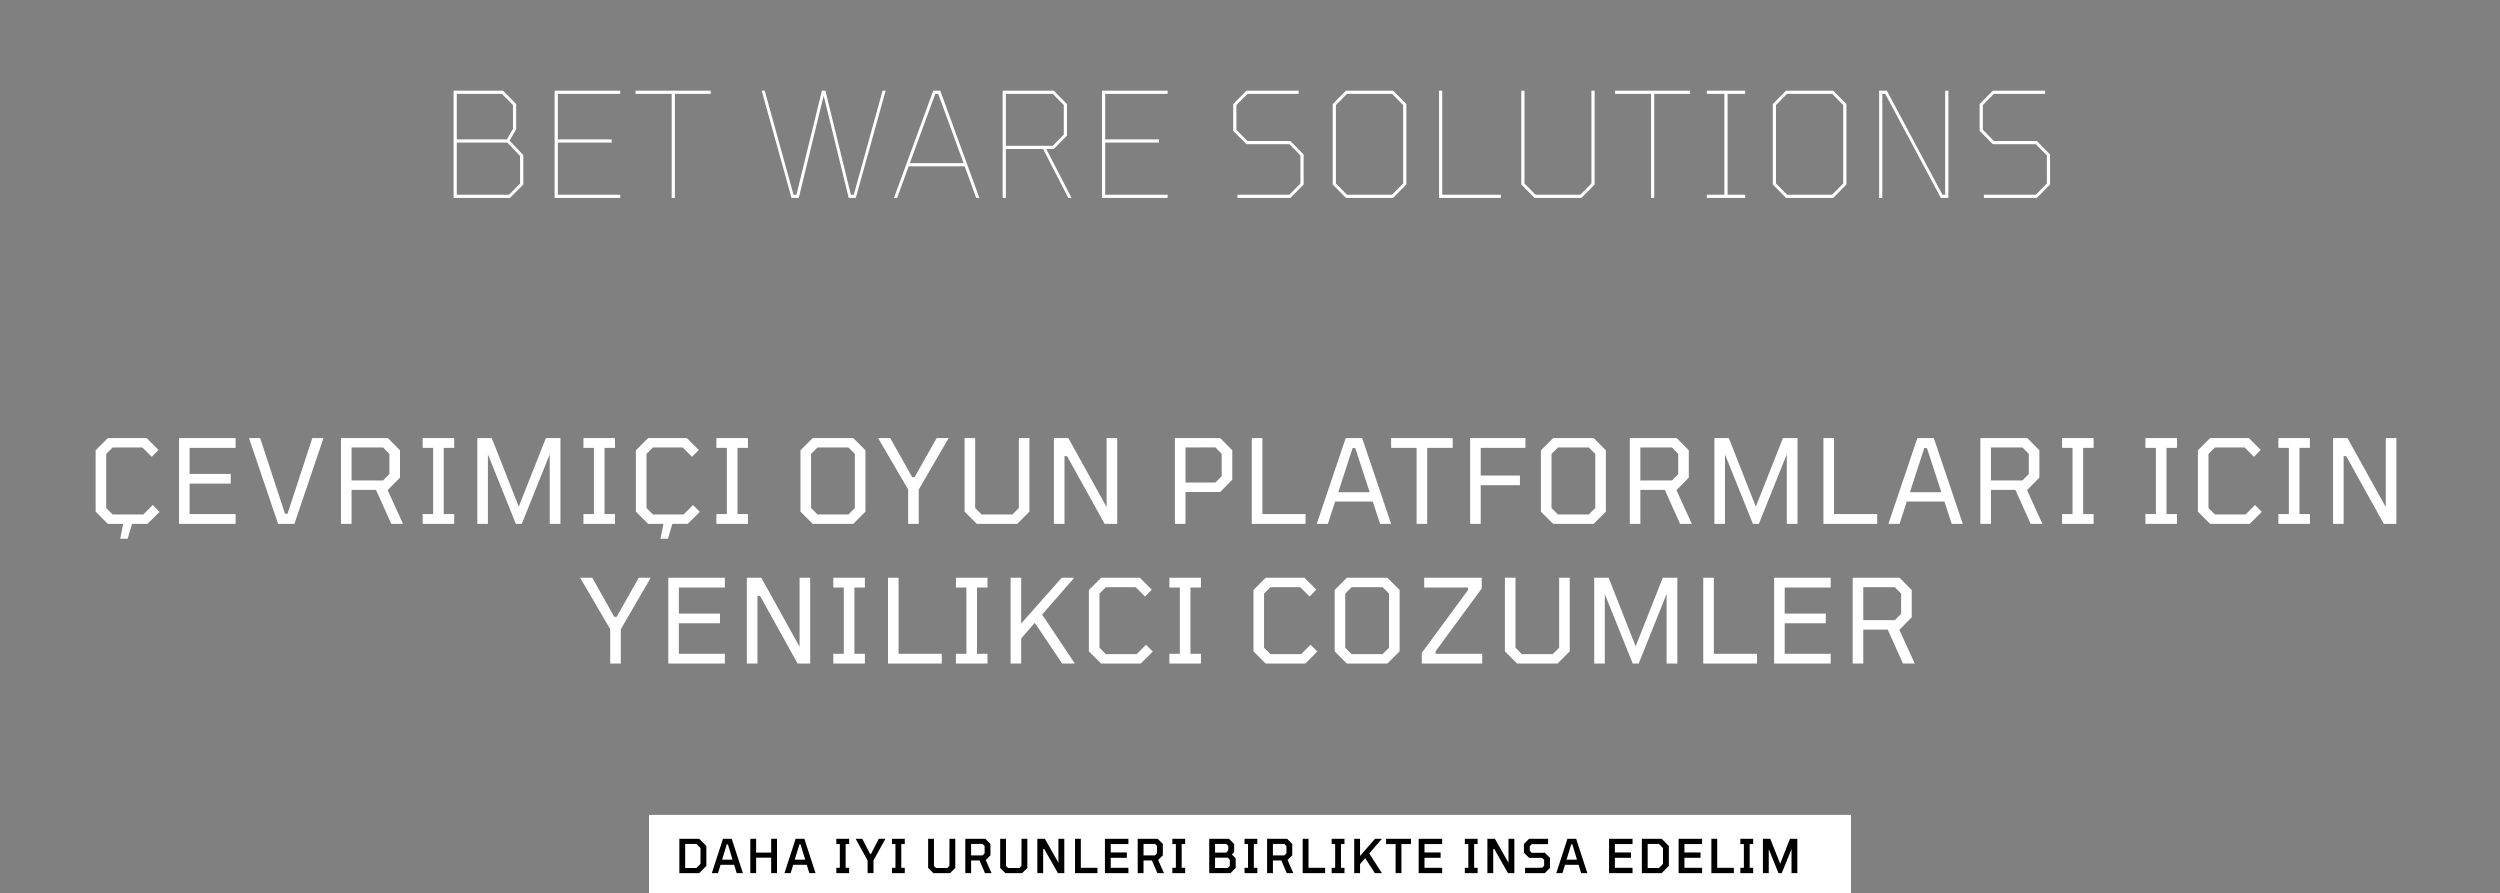 <svg width="859" height="307" viewBox="0 0 859 307" fill="none" xmlns="http://www.w3.org/2000/svg">
<rect x="0" y="0" width="859" height="307" fill="#808080" stroke="none"/>
<path d="M155.854 68V31.15H172.804L177.354 35.75V44.4L175.104 48.3L179.804 53.3V63.4L175.204 68H155.854ZM156.954 47.9H174.154L176.254 44.3V36.1L172.454 32.25H156.954V47.9ZM156.954 66.9H174.904L178.704 63.05V53.6L174.354 49H156.954V66.9ZM190.569 68V31.15H213.119V32.25H191.669V47.9H210.169V49H191.669V66.9H213.119V68H190.569ZM230.792 68V32.25H218.392V31.15H244.192V32.25H231.892V68H230.792ZM271.96 68L261.71 31.15H262.76L272.66 66.9H273.66L282.41 31.15H283.61L292.36 66.9H293.36L303.26 31.15H304.31L294.06 68H291.61L283.01 32.9L274.46 68H271.96ZM307.167 68L320.667 31.15H323.067L336.517 68H335.417L331.467 57.15H312.217L308.267 68H307.167ZM312.617 56.05H331.067L322.367 32.25H321.367L312.617 56.05ZM344.515 68V31.15H362.065L366.615 35.75V46.6L362.065 51.2H359.515L368.165 68H367.065L358.415 51.2H345.615V68H344.515ZM345.615 50.1H361.715L365.515 46.25V36.1L361.715 32.25H345.615V50.1ZM378.644 68V31.15H401.194V32.25H379.744V47.9H398.244V49H379.744V66.9H401.194V68H378.644ZM425.178 68V66.9H443.028L446.828 63.05V53.4L443.028 49.55H428.278L423.728 44.95V35.75L428.278 31.15H446.228V32.25H428.628L424.828 36.1V44.6L428.628 48.45H443.378L447.928 53.1V63.4L443.378 68H425.178ZM462.467 68L457.917 63.4V35.75L462.467 31.15H478.667L483.217 35.75V63.4L478.667 68H462.467ZM462.817 66.9H478.317L482.117 63.05V36.1L478.317 32.25H462.817L459.017 36.1V63.05L462.817 66.9ZM494.456 68V31.15H495.556V66.9H515.706V68H494.456ZM527.264 68L522.714 63.4V31.15H523.814V63.05L527.614 66.9H543.014L546.814 63.05V31.15H547.914V63.4L543.364 68H527.264ZM567.294 68V32.25H554.894V31.15H580.694V32.25H568.394V68H567.294ZM586.45 68V66.9H592.5V32.25H586.45V31.15H599.65V32.25H593.6V66.9H599.65V68H586.45ZM613.678 68L609.128 63.4V35.75L613.678 31.15H629.878L634.428 35.75V63.4L629.878 68H613.678ZM614.028 66.9H629.528L633.328 63.05V36.1L629.528 32.25H614.028L610.228 36.1V63.05L614.028 66.9ZM645.667 68V31.15H648.317L667.417 66.9H668.367V31.15H669.467V68H666.867L647.767 32.25H646.767V68H645.667ZM681.656 68V66.9H699.506L703.306 63.05V53.4L699.506 49.55H684.756L680.206 44.95V35.75L684.756 31.15H702.706V32.25H685.106L681.306 36.1V44.6L685.106 48.45H699.856L704.406 53.1V63.4L699.856 68H681.656Z" fill="white"/>
<path d="M41.297 185.12L42.337 180H37.057L32.857 175.8V154.72L37.057 150.52H50.377L54.457 154.6L52.137 156.96L48.937 153.76H38.697L36.497 155.96V174.56L38.697 176.76H49.257L52.497 173.52L54.817 175.88L50.657 180H45.377L43.857 185.12H41.297ZM61.515 180V150.52H80.955V153.88H65.155V162.84H79.275V166.16H65.155V176.64H80.955V180H61.515ZM95.555 180L85.555 150.52H89.395L97.915 176.52H98.795L107.315 150.52H111.155L101.155 180H95.555ZM117.156 180V150.52H133.276L137.436 154.72V164.12L133.276 168.32H133.156L138.476 180H134.436L129.196 168.32H120.796V180H117.156ZM120.796 165.08H131.636L133.796 162.88V155.96L131.636 153.76H120.796V165.08ZM145.226 180V176.64H148.826V153.88H145.226V150.52H156.066V153.88H152.466V176.64H156.066V180H145.226ZM164.007 180V150.52H168.967L178.247 174.08L187.567 150.52H192.567V180H188.887V156.08L179.287 180H177.247L167.647 156.12V180H164.007ZM200.476 180V176.64H204.076V153.88H200.476V150.52H211.316V153.88H207.716V176.64H211.316V180H200.476ZM226.937 185.12L227.977 180H222.697L218.497 175.8V154.72L222.697 150.52H236.017L240.097 154.6L237.777 156.96L234.577 153.76H224.337L222.137 155.96V174.56L224.337 176.76H234.897L238.137 173.52L240.457 175.88L236.297 180H231.017L229.497 185.12H226.937ZM246.156 180V176.64H249.756V153.88H246.156V150.52H256.996V153.88H253.396V176.64H256.996V180H246.156ZM279.244 180L275.044 175.8V154.72L279.244 150.52H293.164L297.364 154.72V175.8L293.164 180H279.244ZM280.884 176.76H291.524L293.724 174.56V155.96L291.524 153.76H280.884L278.684 155.96V174.56L280.884 176.76ZM312.039 180V168.2L301.719 150.52H305.879L313.439 163.96H314.239L321.839 150.52H325.959L315.679 168.2V180H312.039ZM335.632 180L331.432 175.8V150.52H335.072V174.56L337.272 176.76H347.872L350.072 174.56V150.52H353.712V175.8L349.512 180H335.632ZM362.117 180V150.52H367.077L380.237 174.24V150.52H383.877V180H379.557L366.637 156.72H365.757V180H362.117ZM403.695 180V150.52H419.255L423.415 154.72V164.84L419.255 169.04H407.335V180H403.695ZM407.335 165.8H417.615L419.775 163.6V155.96L417.615 153.72L407.335 153.76V165.8ZM430.109 180V150.52H433.749V176.64H448.589V180H430.109ZM452.431 180L462.391 150.52H468.031L477.991 180H474.191L471.671 172.32H458.751L456.271 180H452.431ZM459.831 169.12H470.631L465.671 153.96H464.751L459.831 169.12ZM486.745 180V153.88H477.985V150.52H499.145V153.88H490.385V180H486.745ZM505.132 180V150.52H524.132V153.88H508.772V163.4H522.252V166.72H508.772V180H505.132ZM533.658 180L529.458 175.8V154.72L533.658 150.52H547.578L551.778 154.72V175.8L547.578 180H533.658ZM535.298 176.76H545.938L548.138 174.56V155.96L545.938 153.76H535.298L533.098 155.96V174.56L535.298 176.76ZM559.992 180V150.52H576.112L580.272 154.72V164.12L576.112 168.32H575.992L581.312 180H577.272L572.032 168.32H563.632V180H559.992ZM563.632 165.08H574.472L576.632 162.88V155.96L574.472 153.76H563.632V165.08ZM589.062 180V150.52H594.022L603.302 174.08L612.622 150.52H617.622V180H613.942V156.08L604.342 180H602.302L592.702 156.12V180H589.062ZM626.531 180V150.52H630.171V176.64H645.011V180H626.531ZM648.853 180L658.813 150.52H664.453L674.413 180H670.613L668.093 172.32H655.173L652.693 180H648.853ZM656.253 169.12H667.053L662.093 153.96H661.173L656.253 169.12ZM680.453 180V150.52H696.573L700.733 154.72V164.12L696.573 168.32H696.453L701.773 180H697.733L692.493 168.32H684.093V180H680.453ZM684.093 165.08H694.933L697.093 162.88V155.96L694.933 153.76H684.093V165.08ZM708.523 180V176.64H712.123V153.88H708.523V150.52H719.363V153.88H715.763V176.64H719.363V180H708.523ZM737.171 180V176.64H740.771V153.88H737.171V150.52H748.011V153.88H744.411V176.64H748.011V180H737.171ZM759.393 180L755.193 175.8V154.72L759.393 150.52H772.713L776.793 154.6L774.473 156.96L771.273 153.76H761.033L758.833 155.96V174.56L761.033 176.76H771.593L774.833 173.52L777.153 175.88L772.993 180H759.393ZM782.851 180V176.64H786.451V153.88H782.851V150.52H793.691V153.88H790.091V176.64H793.691V180H782.851ZM801.632 180V150.52H806.592L819.752 174.24V150.52H823.392V180H819.072L806.152 156.72H805.272V180H801.632ZM209.668 228V216.2L199.348 198.52H203.508L211.068 211.96H211.868L219.468 198.52H223.588L213.308 216.2V228H209.668ZM229.621 228V198.52H249.061V201.88H233.261V210.84H247.381V214.16H233.261V224.64H249.061V228H229.621ZM256.621 228V198.52H261.581L274.741 222.24V198.52H278.381V228H274.061L261.141 204.72H260.261V228H256.621ZM286.332 228V224.64H289.932V201.88H286.332V198.52H297.172V201.88H293.572V224.64H297.172V228H286.332ZM305.113 228V198.52H308.753V224.64H323.593V228H305.113ZM328.457 228V224.64H332.057V201.88H328.457V198.52H339.297V201.88H335.697V224.64H339.297V228H328.457ZM347.238 228V198.52H350.878V214.24L364.798 198.52H369.118L358.078 211.16L369.318 228H364.958L355.558 214L350.878 219.36V228H347.238ZM378.342 228L374.142 223.8V202.72L378.342 198.52H391.662L395.742 202.6L393.422 204.96L390.222 201.76H379.982L377.782 203.96V222.56L379.982 224.76H390.542L393.782 221.52L396.102 223.88L391.942 228H378.342ZM401.8 228V224.64H405.4V201.88H401.8V198.52H412.64V201.88H409.04V224.64H412.64V228H401.8ZM434.889 228L430.689 223.8V202.72L434.889 198.52H448.209L452.289 202.6L449.969 204.96L446.769 201.76H436.529L434.329 203.96V222.56L436.529 224.76H447.089L450.329 221.52L452.649 223.88L448.489 228H434.889ZM462.787 228L458.587 223.8V202.72L462.787 198.52H476.707L480.907 202.72V223.8L476.707 228H462.787ZM464.427 224.76H475.067L477.267 222.56V203.96L475.067 201.76H464.427L462.227 203.96V222.56L464.427 224.76ZM488.521 228V224.32L504.401 202.76V201.88H489.361V198.52H509.121V202.2L493.281 223.76V224.64H509.281V228H488.521ZM521.284 228L517.084 223.8V198.52H520.724V222.56L522.924 224.76H533.524L535.724 222.56V198.52H539.364V223.8L535.164 228H521.284ZM547.769 228V198.52H552.729L562.009 222.08L571.329 198.52H576.329V228H572.649V204.08L563.049 228H561.009L551.409 204.12V228H547.769ZM585.238 228V198.52H588.878V224.64H603.718V228H585.238ZM609.582 228V198.52H629.022V201.88H613.222V210.84H627.342V214.16H613.222V224.64H629.022V228H609.582ZM636.582 228V198.52H652.702L656.862 202.72V212.12L652.702 216.32H652.582L657.902 228H653.862L648.622 216.32H640.222V228H636.582ZM640.222 213.08H651.062L653.222 210.88V203.96L651.062 201.76H640.222V213.08Z" fill="white"/>
<rect width="413" height="27" transform="translate(223 280)" fill="white"/>
<path d="M233.427 300V288.208H240.227L242.707 290.688V297.52L240.227 300H233.427ZM235.427 298.24H239.283L240.691 296.832V291.376L239.283 289.968H235.427V298.24ZM244.583 300L248.423 288.208H251.415L255.255 300H253.127L252.247 297.136H247.591L246.711 300H244.583ZM248.119 295.376H251.703L250.103 290.112H249.719L248.119 295.376ZM257.808 300V288.208H259.808V292.944H264.976V288.208H266.976V300H264.976V294.704H259.808V300H257.808ZM269.542 300L273.382 288.208H276.374L280.214 300H278.086L277.206 297.136H272.55L271.67 300H269.542ZM273.078 295.376H276.662L275.062 290.112H274.678L273.078 295.376ZM287.363 300V298.176H288.563V290.032H287.363V288.208H291.763V290.032H290.563V298.176H291.763V300H287.363ZM298.108 300V295.664L293.996 288.208H296.284L298.924 293.36H299.308L301.948 288.208H304.236L300.124 295.664V300H298.108ZM306.478 300V298.176H307.678V290.032H306.478V288.208H310.878V290.032H309.678V298.176H310.878V300H306.478ZM320.684 300L318.908 298.224V288.208H320.908V297.536L321.612 298.24H325.516L326.22 297.536L326.236 288.208H328.236V298.224L326.46 300H320.684ZM331.674 300V288.208H338.538L340.314 289.984V293.888L338.698 295.504L340.698 300H338.426L336.57 295.664H333.674V300H331.674ZM333.674 293.904H337.61L338.314 293.2V290.672L337.61 289.968H333.674V293.904ZM345.439 300L343.663 298.224V288.208H345.663V297.536L346.367 298.24H350.271L350.975 297.536L350.991 288.208H352.991V298.224L351.215 300H345.439ZM356.43 300V288.208H359.006L363.678 296.448V288.208H365.694V300H363.502L358.83 291.76H358.43V300H356.43ZM369.378 300V288.208H371.378V298.176H377.09V300H369.378ZM379.654 300V288.208H387.718V290.032H381.654V292.912H387.19V294.736H381.654V298.176H387.718V300H379.654ZM390.915 300V288.208H397.779L399.555 289.984V293.888L397.939 295.504L399.939 300H397.667L395.811 295.664H392.915V300H390.915ZM392.915 293.904H396.851L397.555 293.2V290.672L396.851 289.968H392.915V293.904ZM402.824 300V298.176H404.024V290.032H402.824V288.208H407.224V290.032H406.024V298.176H407.224V300H402.824ZM415.493 300V288.208H422.277L424.053 289.984V292.752L423.285 293.616L424.581 294.896V298.224L422.805 300H415.493ZM417.493 292.944H421.349L422.037 292.144V290.672L421.333 289.968H417.493V292.944ZM417.493 298.24H421.861L422.565 297.536V295.408L421.861 294.704H417.493V298.24ZM427.622 300V298.176H428.822V290.032H427.622V288.208H432.022V290.032H430.822V298.176H432.022V300H427.622ZM435.374 300V288.208H442.238L444.014 289.984V293.888L442.398 295.504L444.398 300H442.126L440.27 295.664H437.374V300H435.374ZM437.374 293.904H441.31L442.014 293.2V290.672L441.31 289.968H437.374V293.904ZM447.603 300V288.208H449.603V298.176H455.315V300H447.603ZM457.56 300V298.176H458.76V290.032H457.56V288.208H461.96V290.032H460.76V298.176H461.96V300H457.56ZM465.312 300V288.208H467.312V294.096L472.464 288.208H474.816L470.48 293.248L474.816 300H472.384L469.088 294.848L467.312 296.896V300H465.312ZM479.532 300V290.032H476.252V288.208H484.812V290.032H481.532V300H479.532ZM487.458 300V288.208H495.522V290.032H489.458V292.912H494.994V294.736H489.458V298.176H495.522V300H487.458ZM503.316 300V298.176H504.516V290.032H503.316V288.208H507.716V290.032H506.516V298.176H507.716V300H503.316ZM511.068 300V288.208H513.644L518.316 296.448V288.208H520.332V300H518.14L513.468 291.76H513.068V300H511.068ZM524.017 300V298.176L529.873 298.16L530.577 297.456L530.561 295.472L529.873 294.768H525.393L523.617 292.992V289.984L525.393 288.208H531.921V290.032L526.337 290.048L525.617 290.736L525.633 292.304L526.337 293.024L530.801 293.008L532.577 294.784V298.224L530.801 300H524.017ZM534.735 300L538.575 288.208H541.567L545.407 300H543.279L542.399 297.136H537.743L536.863 300H534.735ZM538.271 295.376H541.855L540.255 290.112H539.871L538.271 295.376ZM552.877 300V288.208H560.941V290.032H554.877V292.912H560.413V294.736H554.877V298.176H560.941V300H552.877ZM564.137 300V288.208H570.937L573.417 290.688V297.52L570.937 300H564.137ZM566.137 298.24H569.993L571.401 296.832V291.376L569.993 289.968H566.137V298.24ZM576.773 300V288.208H584.837V290.032H578.773V292.912H584.309V294.736H578.773V298.176H584.837V300H576.773ZM588.033 300V288.208H590.033V298.176H595.745V300H588.033ZM597.99 300V298.176H599.19V290.032H597.99V288.208H602.39V290.032H601.19V298.176H602.39V300H597.99ZM605.742 300V288.208H608.27L611.662 296.768L615.038 288.208H617.566V300H615.566V291.76L612.222 300H611.086L607.742 291.76V300H605.742Z" fill="black"/>
</svg>
